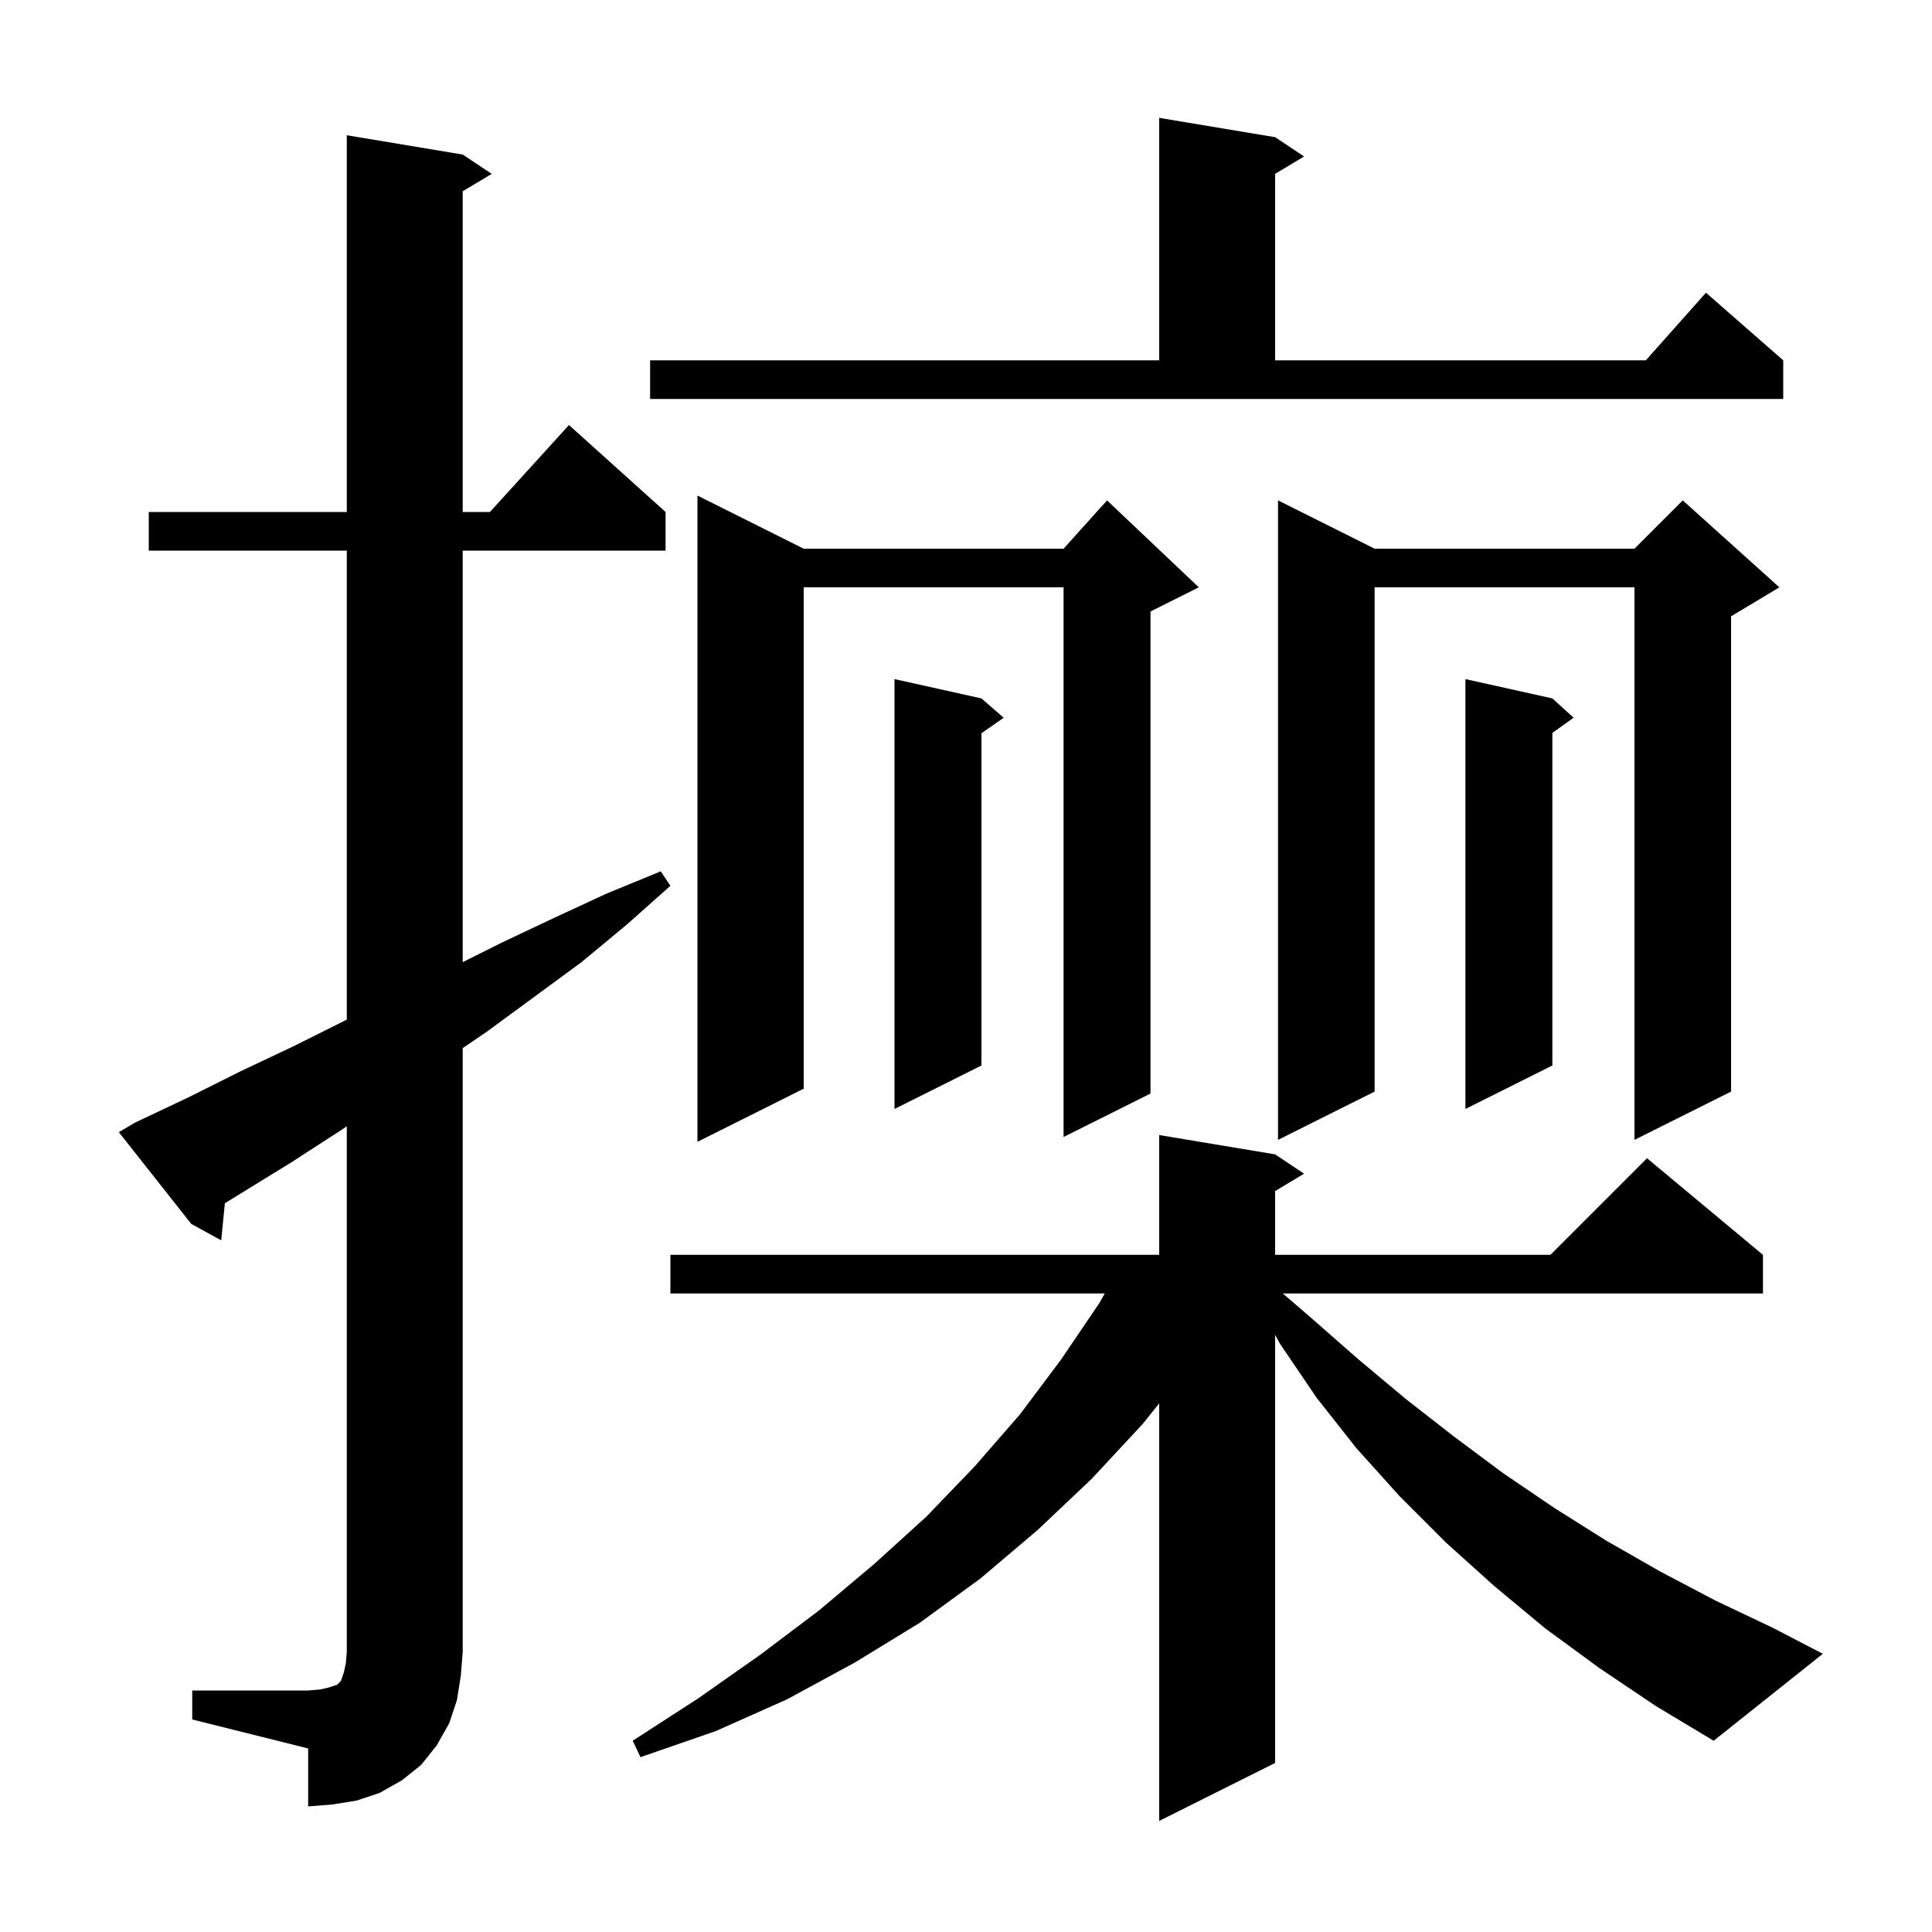 <svg xmlns="http://www.w3.org/2000/svg" xmlns:xlink="http://www.w3.org/1999/xlink" version="1.1" baseProfile="full" viewBox="0 0 200 200" width="200" height="200"><g fill="currentColor"><path d="M 165.6 172.7 L 160.0 168.6 L 154.7 164.2 L 149.7 159.7 L 144.9 154.9 L 140.4 149.9 L 136.3 144.7 L 132.5 139.1 L 132.0 138.178 L 132.0 182.5 L 120.0 188.5 L 120.0 145.275 L 118.3 147.4 L 113.0 153.1 L 107.4 158.4 L 101.5 163.4 L 95.2 168.0 L 88.5 172.1 L 81.5 175.9 L 74.1 179.2 L 66.3 181.9 L 65.5 180.2 L 72.3 175.8 L 78.7 171.3 L 84.8 166.7 L 90.5 161.9 L 95.9 157.0 L 100.9 151.8 L 105.6 146.4 L 109.8 140.8 L 113.8 134.9 L 114.367 133.9 L 69.4 133.9 L 69.4 129.9 L 120.0 129.9 L 120.0 117.5 L 132.0 119.5 L 135.0 121.5 L 132.0 123.3 L 132.0 129.9 L 160.5 129.9 L 170.5 119.9 L 182.5 129.9 L 182.5 133.9 L 132.793 133.9 L 135.7 136.4 L 140.6 140.7 L 145.5 144.8 L 150.5 148.7 L 155.6 152.5 L 160.9 156.1 L 166.3 159.5 L 171.9 162.7 L 177.6 165.7 L 183.5 168.5 L 188.7 171.2 L 177.4 180.2 L 171.4 176.6 Z M 19.9 175.0 L 31.9 175.0 L 33.1 174.9 L 34.0 174.7 L 34.9 174.4 L 35.3 174.0 L 35.6 173.1 L 35.8 172.2 L 35.9 171.0 L 35.9 116.6 L 35.3 117.0 L 30.2 120.3 L 23.279 124.559 L 22.9 128.4 L 19.8 126.7 L 12.3 117.2 L 14.0 116.2 L 19.5 113.6 L 24.9 110.9 L 30.4 108.3 L 35.9 105.55 L 35.9 57.0 L 15.4 57.0 L 15.4 53.0 L 35.9 53.0 L 35.9 14.0 L 47.9 16.0 L 50.9 18.0 L 47.9 19.8 L 47.9 53.0 L 50.718 53.0 L 58.9 44.0 L 68.9 53.0 L 68.9 57.0 L 47.9 57.0 L 47.9 99.6 L 51.9 97.6 L 57.4 95.0 L 62.8 92.5 L 68.4 90.2 L 69.4 91.7 L 64.9 95.7 L 60.2 99.6 L 50.4 106.8 L 47.9 108.5 L 47.9 171.0 L 47.7 173.5 L 47.3 176.0 L 46.5 178.4 L 45.2 180.7 L 43.6 182.7 L 41.6 184.3 L 39.3 185.6 L 36.9 186.4 L 34.4 186.8 L 31.9 187.0 L 31.9 181.0 L 19.9 178.0 Z M 83.2 56.8 L 110.1 56.8 L 114.6 51.8 L 124.1 60.8 L 119.1 63.3 L 119.1 113.2 L 110.1 117.7 L 110.1 60.8 L 83.2 60.8 L 83.2 112.7 L 72.2 118.2 L 72.2 51.3 Z M 184.2 60.8 L 179.2 63.8 L 179.2 113.0 L 169.2 118.0 L 169.2 60.8 L 142.3 60.8 L 142.3 113.0 L 132.3 118.0 L 132.3 51.8 L 142.3 56.8 L 169.2 56.8 L 174.2 51.8 Z M 101.6 72.3 L 103.9 74.3 L 101.6 75.905 L 101.6 110.3 L 92.6 114.8 L 92.6 70.3 Z M 160.7 72.3 L 162.9 74.3 L 160.7 75.871 L 160.7 110.3 L 151.7 114.8 L 151.7 70.3 Z M 67.3 37.3 L 120.0 37.3 L 120.0 12.2 L 132.0 14.2 L 135.0 16.2 L 132.0 18.0 L 132.0 37.3 L 170.378 37.3 L 176.6 30.3 L 184.6 37.3 L 184.6 41.3 L 67.3 41.3 Z "/></g></svg>